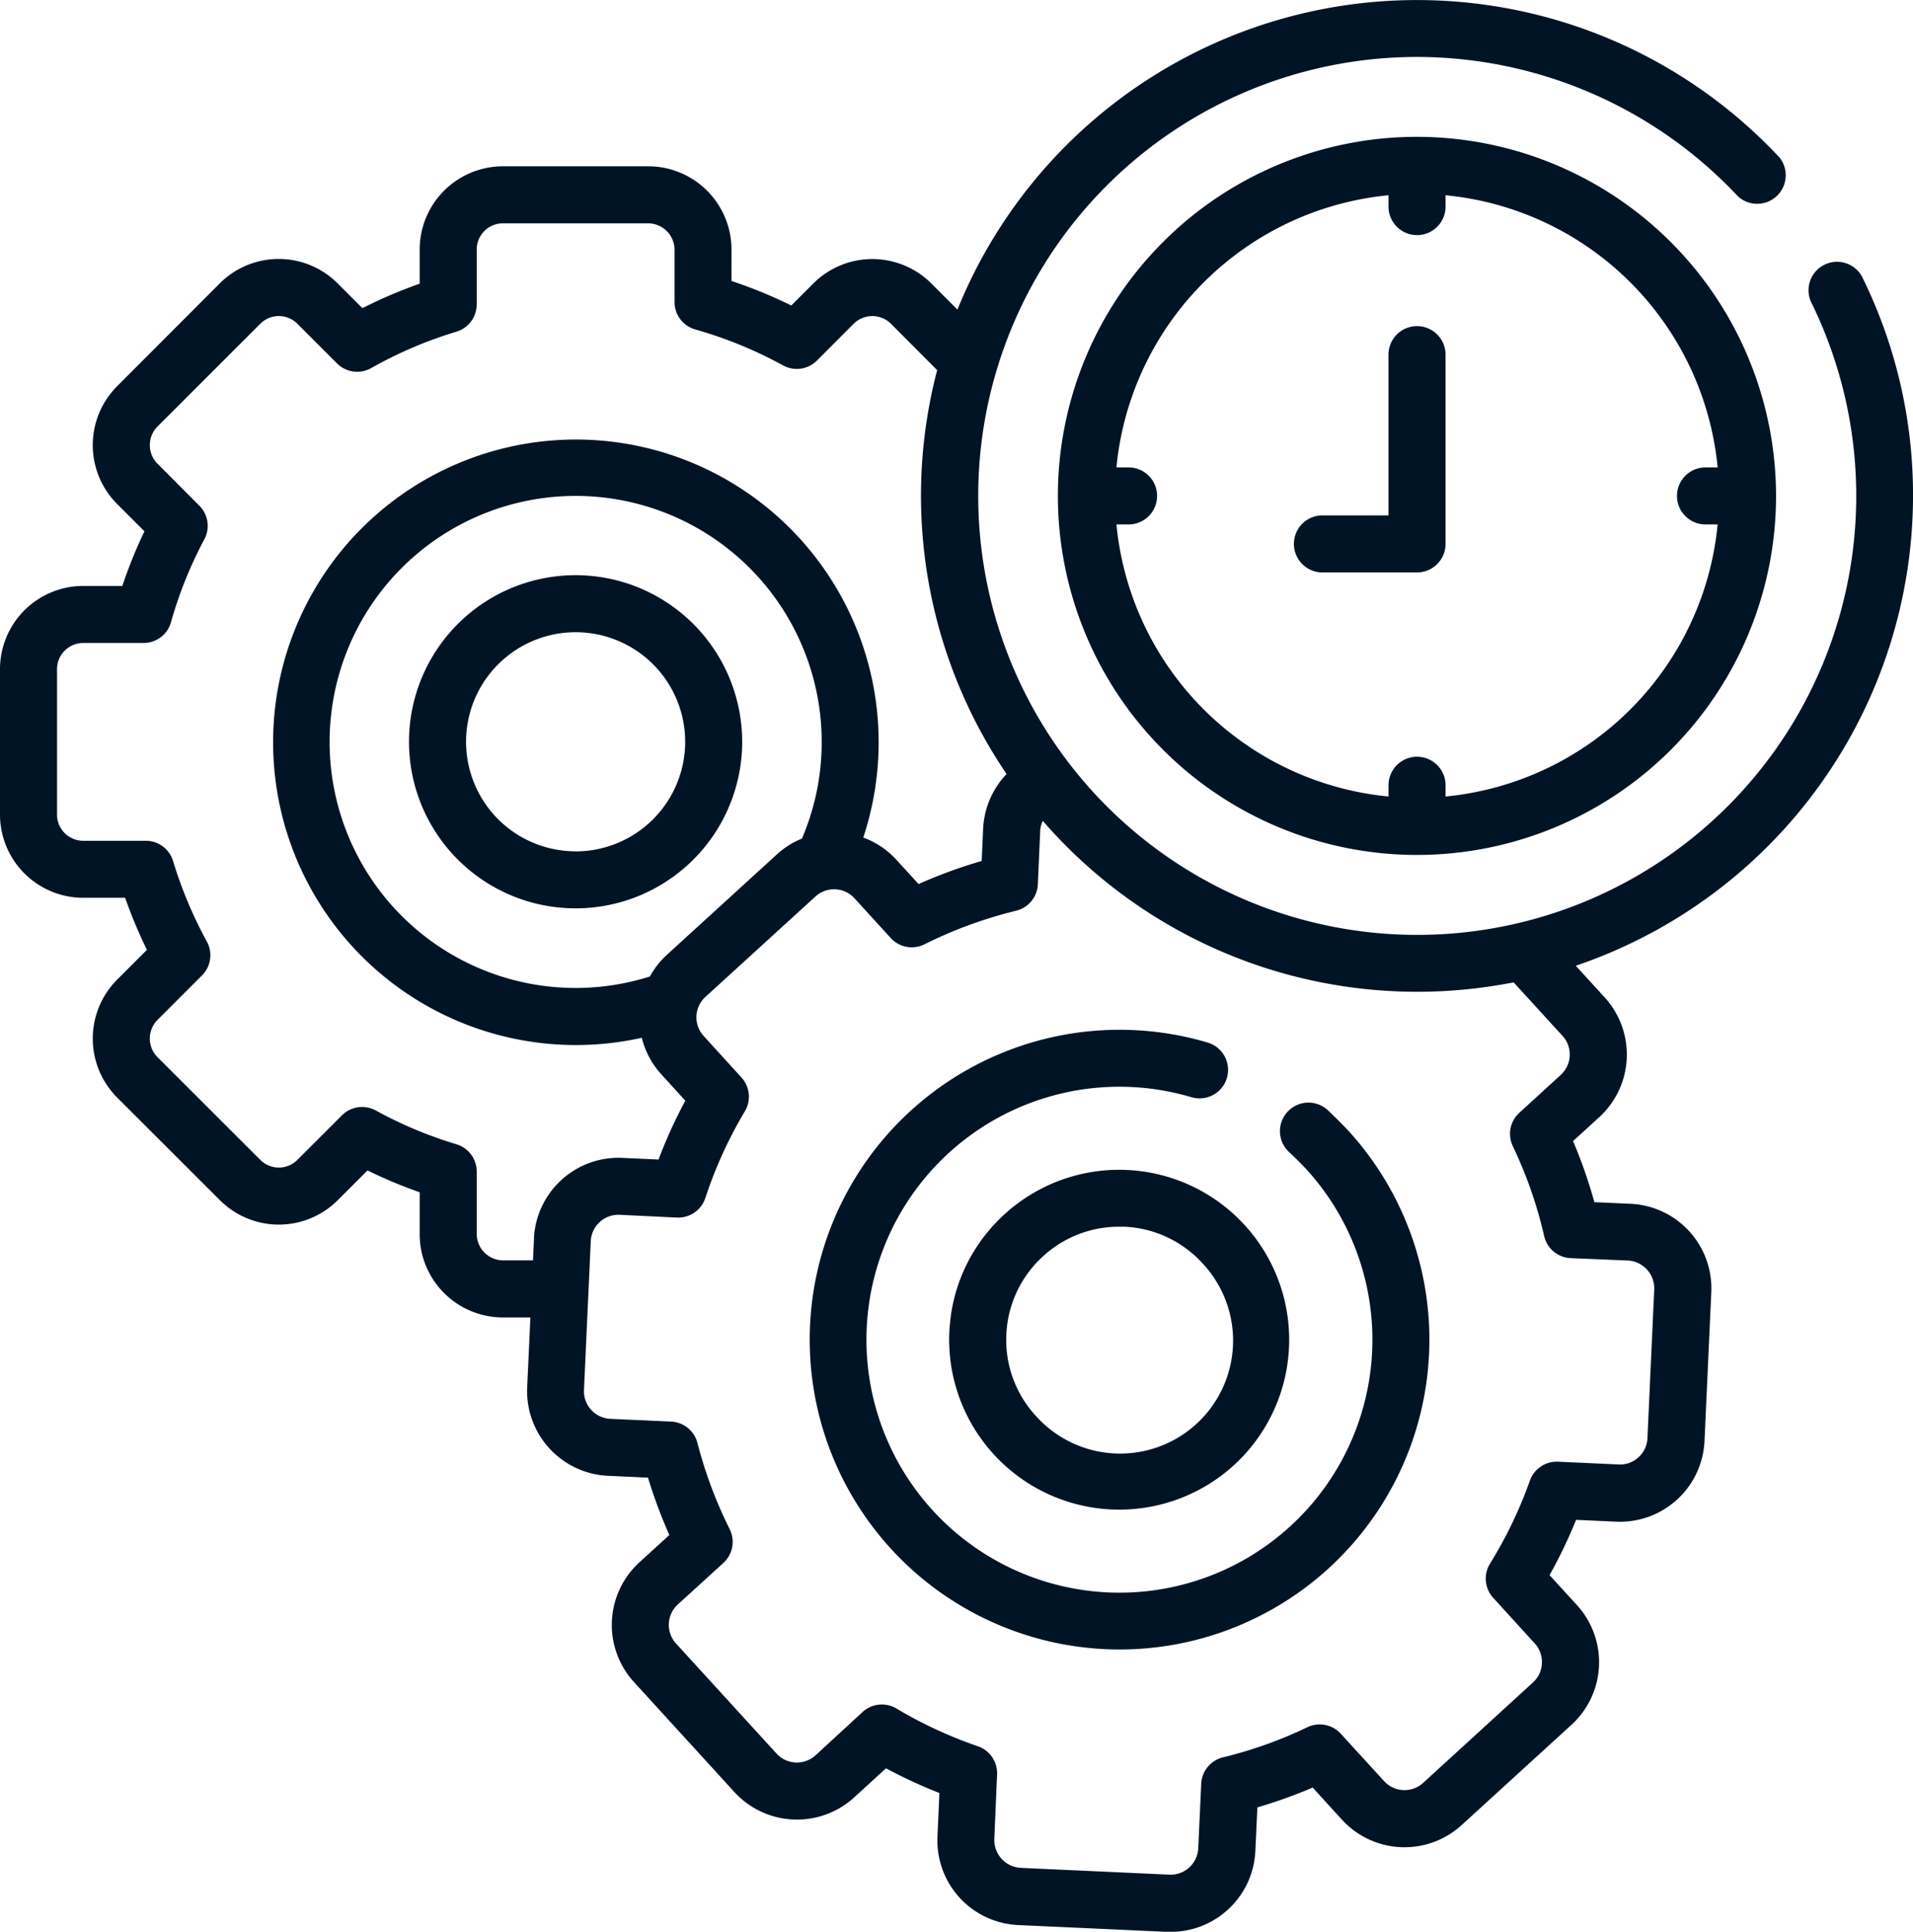 <svg xmlns="http://www.w3.org/2000/svg" width="69.199" height="69.881" viewBox="0 0 69.199 69.881"><defs><style>.a{fill:#001426;}</style></defs><g transform="translate(-0.5)"><path class="a" d="M233.8,275.889a1.032,1.032,0,1,0-1.406,1.509c.208.194.4.39.592.591a9.151,9.151,0,1,1-4.151-2.6,1.031,1.031,0,1,0,.587-1.977,11.209,11.209,0,1,0,4.367,19.029,11.212,11.212,0,0,0,.714-15.849C234.269,276.346,234.039,276.116,233.8,275.889Zm0,0" transform="translate(-185.237 -235.697)"/><path class="a" d="M116.143,152.6a6.026,6.026,0,1,0,4.814,5.9A6.032,6.032,0,0,0,116.143,152.6Zm-1.213,9.866a3.963,3.963,0,1,1,3.965-3.965A3.967,3.967,0,0,1,114.93,162.469Zm0,0" transform="translate(-93.61 -131.669)"/><path class="a" d="M69.7,17.941a17.8,17.8,0,0,0-1.854-7.951A1.031,1.031,0,0,0,66,10.9a15.88,15.88,0,1,1-14.237-8.84A15.931,15.931,0,0,1,63.364,7.1,1.032,1.032,0,0,0,64.872,5.7a17.94,17.94,0,0,0-29.739,5.5l-.947-.949a3.021,3.021,0,0,0-4.262,0l-.8.8a17.365,17.365,0,0,0-2.164-.886V9.026a3.014,3.014,0,0,0-3.01-3.01H18.691a3.014,3.014,0,0,0-3.01,3.01v1.237a17.187,17.187,0,0,0-2.071.885l-.9-.9a3.014,3.014,0,0,0-4.257,0L4.735,13.974a3.016,3.016,0,0,0,0,4.257l.99.99a17.247,17.247,0,0,0-.8,1.976H3.51A3.013,3.013,0,0,0,.5,24.207v5.261a3.013,3.013,0,0,0,3.01,3.01H5.026a17.425,17.425,0,0,0,.789,1.883L4.736,35.44a3.02,3.02,0,0,0,0,4.262l3.722,3.718a3.013,3.013,0,0,0,4.257,0l1.079-1.079a17.157,17.157,0,0,0,1.887.79v1.518a3.013,3.013,0,0,0,3.01,3.01h.995l-.116,2.529a3.067,3.067,0,0,0,2.92,3.2l1.449.066a17.977,17.977,0,0,0,.774,2.076l-1.09.994a3.065,3.065,0,0,0-.192,4.323l3.635,3.982a3.069,3.069,0,0,0,4.324.2l1.16-1.06a17.78,17.78,0,0,0,1.931.894l-.07,1.583a3.062,3.062,0,0,0,2.915,3.194l5.39.246c.046,0,.093,0,.14,0a3.066,3.066,0,0,0,3.054-2.922l.073-1.582a17.514,17.514,0,0,0,2-.716l1.061,1.163a3.065,3.065,0,0,0,4.322.2l3.983-3.637a3.066,3.066,0,0,0,.194-4.326l-.991-1.085a17.8,17.8,0,0,0,.96-2l1.445.066a3.061,3.061,0,0,0,3.2-2.915l.246-5.39a3.062,3.062,0,0,0-2.917-3.194l-1.313-.059a17.784,17.784,0,0,0-.771-2.21l.95-.867a3.069,3.069,0,0,0,.2-4.324L57.5,34.936A17.969,17.969,0,0,0,69.7,17.941ZM19.816,44.8l-.036.794H18.691a.959.959,0,0,1-.947-.947V42.382a1.032,1.032,0,0,0-.735-.988,15.072,15.072,0,0,1-2.914-1.221,1.032,1.032,0,0,0-1.226.175L11.256,41.96a.948.948,0,0,1-1.34,0L6.195,38.242a.956.956,0,0,1,0-1.344l1.612-1.612a1.031,1.031,0,0,0,.175-1.225A15.417,15.417,0,0,1,6.76,31.147a1.031,1.031,0,0,0-.987-.731H3.51a.948.948,0,0,1-.947-.947V24.207a.948.948,0,0,1,.947-.947H5.692a1.03,1.03,0,0,0,.993-.752,15.1,15.1,0,0,1,1.207-3,1.031,1.031,0,0,0-.181-1.214L6.194,16.772a.953.953,0,0,1,0-1.339l3.722-3.722a.948.948,0,0,1,1.34,0l1.435,1.436a1.032,1.032,0,0,0,1.236.169A15.1,15.1,0,0,1,17.008,12a1.032,1.032,0,0,0,.736-.988V9.026a.948.948,0,0,1,.947-.947h5.262a.96.96,0,0,1,.947.947v1.9a1.032,1.032,0,0,0,.749.992,15.239,15.239,0,0,1,3.175,1.3,1.031,1.031,0,0,0,1.228-.175l1.331-1.334a.956.956,0,0,1,1.342,0L34.4,13.39A17.922,17.922,0,0,0,36.91,28a3.082,3.082,0,0,0-.847,1.973l-.052,1.173a17.8,17.8,0,0,0-2.284.835l-.8-.876a3.034,3.034,0,0,0-1.2-.806,10.952,10.952,0,1,0-8.011,7.243,3.036,3.036,0,0,0,.707,1.323l.867.953a17.684,17.684,0,0,0-.969,2.129l-1.314-.061a3.067,3.067,0,0,0-3.194,2.92ZM30.223,26.836a8.823,8.823,0,0,1-.715,3.5,3.048,3.048,0,0,0-.9.567l-3.983,3.637a3.036,3.036,0,0,0-.616.785,8.9,8.9,0,1,1,6.214-8.491ZM59.391,45.6a1.009,1.009,0,0,1,.948,1.04l-.246,5.39a.988.988,0,0,1-.326.69.976.976,0,0,1-.714.258l-2.194-.1a1.032,1.032,0,0,0-1.019.686,15.612,15.612,0,0,1-1.441,3,1.031,1.031,0,0,0,.116,1.239l1.5,1.647a1,1,0,0,1,.26.722.982.982,0,0,1-.32.689L51.976,64.5a1,1,0,0,1-1.407-.064L49,62.718a1.032,1.032,0,0,0-1.208-.235,15.473,15.473,0,0,1-3.053,1.09,1.032,1.032,0,0,0-.787.955l-.108,2.337a1,1,0,0,1-1.039.952l-5.39-.247a1.009,1.009,0,0,1-.948-1.041l.1-2.336a1.031,1.031,0,0,0-.694-1.021,15.664,15.664,0,0,1-2.943-1.364,1.031,1.031,0,0,0-1.227.124L30,63.5a1,1,0,0,1-1.411-.064l-3.635-3.981a1,1,0,0,1,.061-1.409l1.651-1.505a1.031,1.031,0,0,0,.228-1.223A15.92,15.92,0,0,1,25.728,52.2a1.031,1.031,0,0,0-.952-.773l-2.2-.1a1,1,0,0,1-.952-1.043l.246-5.386a1,1,0,0,1,1.039-.952l2.078.1a1.033,1.033,0,0,0,1.028-.71A15.65,15.65,0,0,1,27.445,40.2a1.031,1.031,0,0,0-.124-1.221l-1.37-1.505a1,1,0,0,1,.063-1.408L30,32.429a1,1,0,0,1,1.406.063l1.313,1.44a1.031,1.031,0,0,0,1.225.227,15.8,15.8,0,0,1,3.313-1.213,1.031,1.031,0,0,0,.785-.956l.085-1.925a.974.974,0,0,1,.093-.37,17.932,17.932,0,0,0,16.82,5.882c.071-.011.143-.023.215-.037l1.767,1.934a1,1,0,0,1-.064,1.411l-1.5,1.371a1.032,1.032,0,0,0-.235,1.207,15.659,15.659,0,0,1,1.134,3.251,1.031,1.031,0,0,0,.959.8Zm0,0" transform="translate(0)"/><path class="a" d="M254.349,311.382l-.051.04c-.021.018-.042.037-.063.055-.056.048-.113.1-.168.147-.076.069-.15.14-.222.212l-.06.063c-.051.052-.1.105-.15.159s-.115.131-.171.2l-.027.031c-.059.071-.115.144-.17.218l-.016.02c-.046.063-.09.127-.134.191-.013.019-.026.036-.038.055-.041.06-.078.122-.116.184-.014.023-.03.046-.044.07a6.055,6.055,0,0,0-.584,1.316l-.017.051a6.179,6.179,0,0,0-.194.877.032.032,0,0,0,0,.007c-.006.045-.011.09-.016.134-.019.157-.034.316-.042.475a6.153,6.153,0,0,0,10.291,4.822c.078-.071.154-.145.228-.219a6.149,6.149,0,0,0-8.238-9.105Zm6.879,2.025a4.087,4.087,0,1,1-6.036,5.511,4.054,4.054,0,0,1-1.063-2.533q-.01-.2,0-.406a4.055,4.055,0,0,1,1.328-2.831h0a4.055,4.055,0,0,1,2.751-1.069c.063,0,.126,0,.189,0A4.056,4.056,0,0,1,261.228,313.408Zm0,0" transform="translate(-217.226 -267.702)"/><path class="a" d="M293.889,36.266a12.989,12.989,0,1,0,12.987,12.991A13,13,0,0,0,293.889,36.266Zm10.435,14.022h.439a10.94,10.94,0,0,1-9.842,9.842v-.439a1.032,1.032,0,0,0-2.063,0v.439a10.94,10.94,0,0,1-9.842-9.842h.439a1.031,1.031,0,0,0,0-2.063h-.439a10.943,10.943,0,0,1,9.842-9.846v.443a1.032,1.032,0,0,0,2.063,0v-.443a10.943,10.943,0,0,1,9.842,9.846h-.439a1.031,1.031,0,1,0,0,2.063Zm0,0" transform="translate(-242.131 -31.316)"/><path class="a" d="M347.879,86.438a1.031,1.031,0,0,0-1.032,1.031v5.816h-2.39a1.031,1.031,0,1,0,0,2.063h3.422a1.032,1.032,0,0,0,1.032-1.031V87.469A1.032,1.032,0,0,0,347.879,86.438Zm0,0" transform="translate(-296.121 -74.64)"/></g></svg>